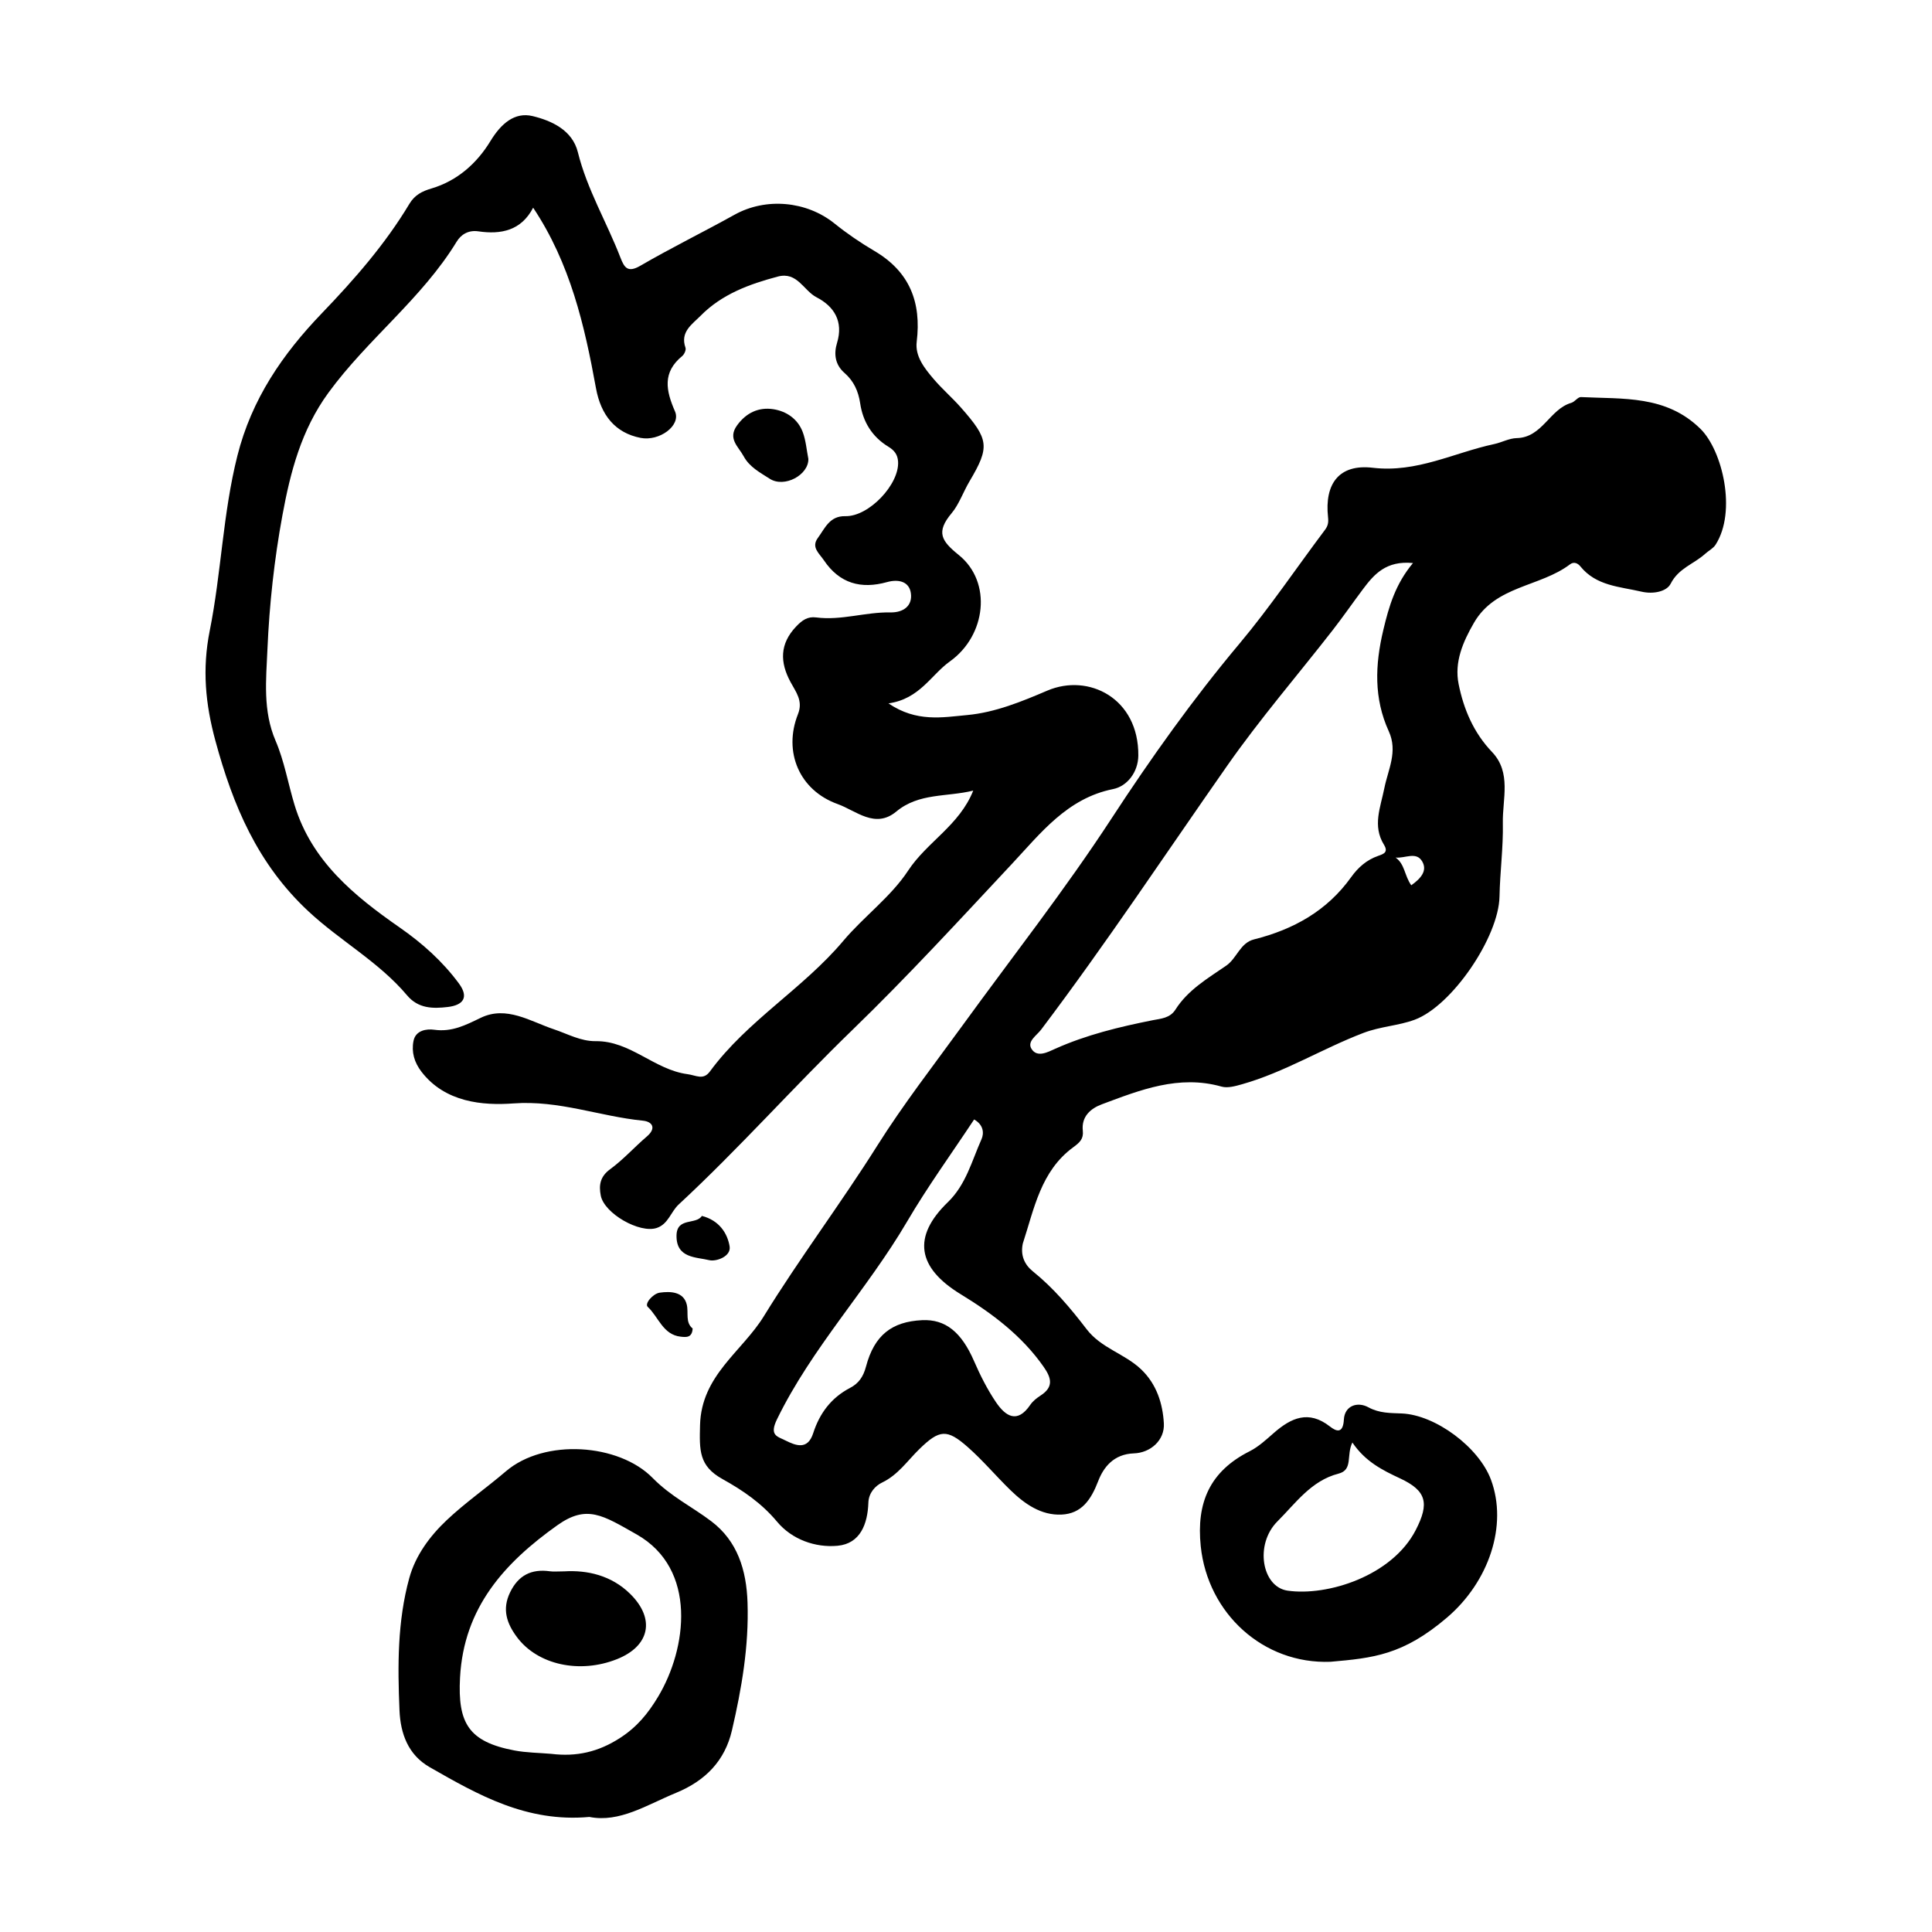 <?xml version="1.0" encoding="UTF-8"?>
<!-- Uploaded to: ICON Repo, www.svgrepo.com, Generator: ICON Repo Mixer Tools -->
<svg fill="#000000" width="800px" height="800px" version="1.1" viewBox="144 144 512 512" xmlns="http://www.w3.org/2000/svg">
 <path d="m518 378.61c2.516-1.789 4.371-3.863 2.871-6.367-1.59-2.66-4.543-0.707-7.027-0.984 2.481 1.754 2.328 4.777 4.156 7.352zm-115.85 62.062c-5.938 8.988-12.32 17.77-17.781 27.086-10.582 18.043-25.199 33.375-34.453 52.359-2.086 4.281 0.039 4.531 2.156 5.586 2.824 1.406 5.961 2.672 7.434-1.895 1.695-5.266 4.766-9.387 9.77-12 2.25-1.172 3.5-2.918 4.223-5.652 2.211-8.348 6.867-11.91 14.848-12.297 6.227-0.305 10.461 3.188 13.785 10.844 1.637 3.766 3.516 7.5 5.812 10.891 2.481 3.656 5.606 5.848 9.094 0.695 0.676-0.992 1.727-1.812 2.754-2.477 3.457-2.25 2.871-4.609 0.789-7.586-5.769-8.25-13.594-14.121-22-19.254-11.523-7.035-12.859-15.23-3.394-24.379 4.82-4.66 6.344-10.926 8.914-16.672 0.664-1.48 0.668-3.766-1.949-5.25zm116.3-147.46c-7.098-0.688-10.277 2.953-13.238 6.906-2.711 3.617-5.281 7.34-8.055 10.906-9.312 11.961-19.25 23.484-27.93 35.891-16.355 23.371-32.113 47.164-49.312 69.941-1.18 1.562-3.781 3.106-2.57 5.086 1.496 2.449 4.363 0.855 6.227 0.023 8.328-3.734 17.07-5.836 25.961-7.609 2.062-0.41 4.516-0.504 5.973-2.805 3.297-5.203 8.543-8.266 13.453-11.641 2.848-1.961 3.664-6.035 7.383-6.965 10.422-2.613 19.34-7.562 25.707-16.469 1.859-2.598 4.129-4.598 7.168-5.656 1.469-0.512 2.785-0.957 1.531-2.988-3.074-4.996-0.891-9.898 0.117-14.965 0.98-4.906 3.637-9.691 1.176-15.07-3.977-8.699-3.66-17.578-1.441-26.875 1.484-6.234 3.18-12.102 7.852-17.711zm-103.4 180.36c-0.66 3.137 0.469 5.582 2.672 7.356 5.492 4.418 10.012 9.793 14.223 15.297 3.883 5.078 10.062 6.484 14.441 10.645 4.18 3.973 5.746 9.156 6.047 14.32 0.266 4.519-3.574 7.824-7.926 7.969-5.402 0.18-8.078 3.715-9.48 7.363-1.91 4.965-4.41 8.617-9.707 8.859-5.406 0.246-9.773-2.82-13.539-6.477-3.844-3.738-7.309-7.883-11.32-11.418-5.504-4.848-7.484-4.668-12.82 0.535-3.168 3.086-5.617 6.82-9.875 8.867-1.75 0.84-3.555 2.684-3.641 5.367-0.184 5.559-2.113 10.82-8.141 11.387-5.969 0.555-12.145-1.695-16.043-6.367-4.125-4.941-9.082-8.309-14.5-11.324-6.227-3.469-6.094-7.547-5.922-14.281 0.34-13.199 11.113-19.453 16.898-28.844 9.48-15.395 20.414-29.883 30.074-45.227 6.883-10.926 14.84-21.18 22.441-31.645 13.281-18.297 27.25-36.074 39.645-55.062 10.434-15.988 21.551-31.605 33.887-46.312 8.07-9.625 15.113-20.109 22.672-30.168 0.816-1.086 0.957-1.988 0.809-3.356-0.957-8.859 2.922-14.148 11.855-13.094 11.699 1.379 21.512-4 32.176-6.281 2.012-0.43 3.965-1.535 5.961-1.578 6.824-0.148 8.719-7.688 14.48-9.348 0.93-0.27 1.734-1.566 2.551-1.527 11.133 0.559 22.555-0.559 31.684 8.434 5.809 5.723 9.664 21.902 3.981 30.711-0.637 0.984-1.852 1.578-2.758 2.402-2.953 2.688-7.031 3.781-9.129 7.914-1.051 2.07-4.574 2.84-7.734 2.106-5.793-1.352-11.996-1.492-16.207-6.711-0.57-0.707-1.625-1.367-2.731-0.531-7.938 6.027-19.719 5.59-25.445 15.473-2.969 5.125-5.246 10.461-4.078 16.258 1.332 6.633 3.953 12.867 8.836 17.98 5.238 5.484 2.754 12.48 2.883 18.84 0.133 6.484-0.758 12.984-0.883 19.488-0.207 10.738-12.582 28.988-22.5 32.656-4.383 1.617-9.012 1.742-13.625 3.512-10.875 4.164-20.859 10.395-32.086 13.574-1.758 0.496-3.824 1.09-5.465 0.625-11.32-3.188-21.516 0.891-31.715 4.695-2.941 1.098-5.449 3.223-5.039 7 0.234 2.164-0.805 3.121-2.516 4.371-8.633 6.316-10.363 16.289-13.391 25.547zm-129.76-274.53c-3.164 6.098-8.547 7.141-14.496 6.269-2.762-0.402-4.66 0.906-5.777 2.738-9.238 15.133-23.629 25.84-33.996 40.051-7.191 9.855-10.074 21.035-12.172 32.426-2.16 11.703-3.465 23.648-3.977 35.543-0.348 8.027-1.262 16.289 2.164 24.254 2.316 5.391 3.305 11.344 5.023 17.004 4.523 14.883 15.805 24.078 27.848 32.461 6.016 4.188 11.34 8.941 15.684 14.809 2.828 3.82 1.023 5.801-2.922 6.266-3.918 0.461-7.809 0.461-10.793-3.086-7.445-8.848-17.711-14.41-26.137-22.262-13.504-12.578-20.012-28.078-24.652-45.18-2.652-9.758-3.543-19.023-1.504-29.203 3.062-15.297 3.469-31.023 7.32-46.332 3.777-15.016 11.973-26.941 22.367-37.758 8.621-8.973 16.793-18.297 23.215-29.008 1.426-2.379 3.387-3.356 5.863-4.086 6.871-2.031 12.062-6.715 15.594-12.52 2.824-4.652 6.434-7.816 11.223-6.656 4.969 1.203 10.516 3.691 11.973 9.57 2.449 9.883 7.668 18.566 11.281 27.926 1.031 2.664 1.938 4.098 5.269 2.164 8.18-4.754 16.695-8.926 24.969-13.523 8.297-4.613 19.051-3.664 26.484 2.312 3.332 2.684 6.91 5.121 10.598 7.293 9.328 5.492 12.473 13.582 11.195 24.059-0.473 3.859 2.074 7.031 4.473 9.855 2.258 2.656 4.93 4.953 7.234 7.566 7.469 8.461 7.711 10.414 2.301 19.543-1.656 2.793-2.816 6.164-4.711 8.414-4.293 5.102-2.742 7.418 1.867 11.145 8.914 7.207 7.191 21.367-2.352 28.176-5.043 3.602-7.984 9.945-16.293 11.137 7.469 5.062 14.34 3.688 20.859 3.09 7.434-0.684 14.469-3.586 21.23-6.473 10.914-4.664 24.262 1.988 24.121 17.23-0.039 4.305-2.902 8.105-6.695 8.863-12.152 2.43-19.246 11.754-26.723 19.742-13.91 14.867-27.703 29.895-42.305 44.039-15.656 15.156-30.102 31.488-46.078 46.297-2.109 1.949-2.746 5.203-5.832 6.227-4.535 1.504-13.895-3.836-14.82-8.574-0.543-2.777-0.188-5.051 2.504-7.012 3.484-2.543 6.406-5.836 9.703-8.652 2.644-2.262 1.395-3.953-1.016-4.191-11.461-1.133-22.234-5.465-34.348-4.574-8.055 0.59-18.102-0.234-24.371-8.414-1.898-2.477-2.676-5.195-2.106-8.125 0.566-2.898 3.547-3.258 5.477-2.988 4.711 0.66 8.312-1.215 12.336-3.156 6.836-3.305 13.152 0.945 19.363 3.023 3.68 1.234 7.144 3.207 11.109 3.16 9.199-0.109 15.535 7.582 24.344 8.746 2.285 0.305 4.164 1.688 5.934-0.723 9.879-13.453 24.645-21.906 35.324-34.586 5.453-6.469 12.629-11.672 17.207-18.645 4.992-7.594 13.59-11.98 17.242-21.191-7.051 1.738-14.375 0.555-20.383 5.547-5.621 4.668-10.648-0.23-15.551-1.984-10.145-3.637-14.473-13.848-10.504-23.836 1.398-3.523-0.543-5.836-1.984-8.516-2.801-5.191-2.91-10.062 1.488-14.691 1.586-1.668 3.047-2.711 5.309-2.414 6.633 0.867 13.051-1.453 19.633-1.328 3.508 0.07 5.949-1.758 5.465-5.117-0.449-3.102-3.297-3.758-6.305-2.922-6.891 1.922-12.578 0.395-16.742-5.781-1.254-1.863-3.422-3.441-1.598-5.918 1.871-2.539 3.102-5.867 7.277-5.769 6.242 0.152 14.359-8.457 13.984-14.473-0.121-1.895-1.039-3.004-2.562-3.93-4.324-2.625-6.758-6.606-7.484-11.504-0.484-3.234-1.699-5.906-4.152-8.047-2.504-2.18-2.871-5.055-1.98-7.961 1.746-5.715-0.793-9.699-5.426-12.09-3.445-1.777-5.102-6.867-10.277-5.492-7.578 2.012-14.836 4.68-20.461 10.391-2.223 2.258-5.484 4.269-3.996 8.473 0.203 0.574-0.316 1.738-0.863 2.188-5.293 4.34-4.348 9.109-1.918 14.68 1.645 3.769-4.156 7.988-9.113 7.019-6.734-1.316-10.531-6.027-11.832-13.184-3.023-16.625-6.805-33.047-16.648-47.82zm4.848 409.75c6.578 0.801 12.387-0.469 18.176-4.215 4.504-2.914 7.406-6.461 10.086-10.922 7.637-12.719 10.48-33.855-5.684-43.02-8.949-5.066-13.188-7.992-21.012-2.43-13.98 9.945-24.805 21.789-25.793 40.398-0.637 12.039 2.262 16.973 14.387 19.281 3.223 0.613 6.555 0.621 9.84 0.906zm10.047 16.715c-16.633 1.508-29.492-5.859-42.32-13.191-5.715-3.273-7.734-8.891-7.996-15.051-0.5-11.77-0.559-23.594 2.59-35.047 1.648-6 5.438-11.125 9.922-15.359 4.914-4.641 10.52-8.535 15.672-12.938 10.266-8.777 29.949-7.375 38.895 1.746 4.867 4.957 10.441 7.609 15.562 11.492 6.914 5.238 9.312 12.891 9.594 21.559 0.379 11.547-1.551 22.754-4.133 33.855-1.859 8.004-6.977 13.324-14.797 16.543-7.769 3.199-14.973 7.977-22.988 6.391zm202.21-99.227c-1.672 3.375 0.258 7.242-3.688 8.254-7.234 1.855-11.359 7.848-16.152 12.625-6.125 6.094-4.156 17.398 2.672 18.379 10.547 1.52 27.699-3.875 33.969-16.078 3.637-7.074 2.879-10.391-4.18-13.68-4.68-2.184-9.184-4.43-12.621-9.5zm-5.793 58.109c-17.848 0.672-32.535-12.836-34.391-30.602-1.211-11.617 2.445-19.887 12.949-25.184 2.352-1.188 4.391-3.082 6.406-4.848 4.598-4.019 9.223-6.144 14.879-1.719 1.699 1.328 3.488 1.992 3.699-1.871 0.199-3.594 3.547-4.824 6.488-3.219 2.941 1.602 5.824 1.508 8.855 1.637 8.938 0.379 20.422 8.941 23.629 17.543 4.508 12.113-0.539 27.059-11.633 36.535-11.684 9.98-19.613 10.73-30.883 11.727zm-138.38-318.79c0.125 4.254-6.356 7.789-10.25 5.269-2.504-1.621-5.34-3.066-6.891-5.945-1.391-2.582-4.312-4.66-1.75-8.199 2.434-3.356 5.738-4.871 9.586-4.285 3.492 0.531 6.512 2.574 7.82 6.074 0.836 2.234 1.016 4.715 1.484 7.086zm-28.219 200.63c4.547 1.168 6.762 4.535 7.352 8.062 0.453 2.703-3.582 4.102-5.379 3.668-3.527-0.852-8.77-0.5-8.691-6.519 0.062-4.926 5.18-2.785 6.719-5.211zm-2.445 29.836c-0.129 2.519-1.762 2.32-3.164 2.168-4.719-0.512-5.875-5.242-8.742-7.906-0.898-0.84 1.383-3.5 3.184-3.758 2.856-0.402 6.332-0.27 7.164 3.156 0.527 2.176-0.449 4.727 1.559 6.34zm-34.004 64.359c6.094-0.367 12.453 1.059 17.434 5.953 6.75 6.641 5.207 13.832-3.438 17.297-9.934 3.977-21.055 1.52-26.523-5.781-2.746-3.668-4.019-7.41-1.855-11.887 2.188-4.531 5.648-6.281 10.539-5.602 1.016 0.141 2.07 0.02 3.844 0.02z" fill-rule="evenodd"/>
</svg>